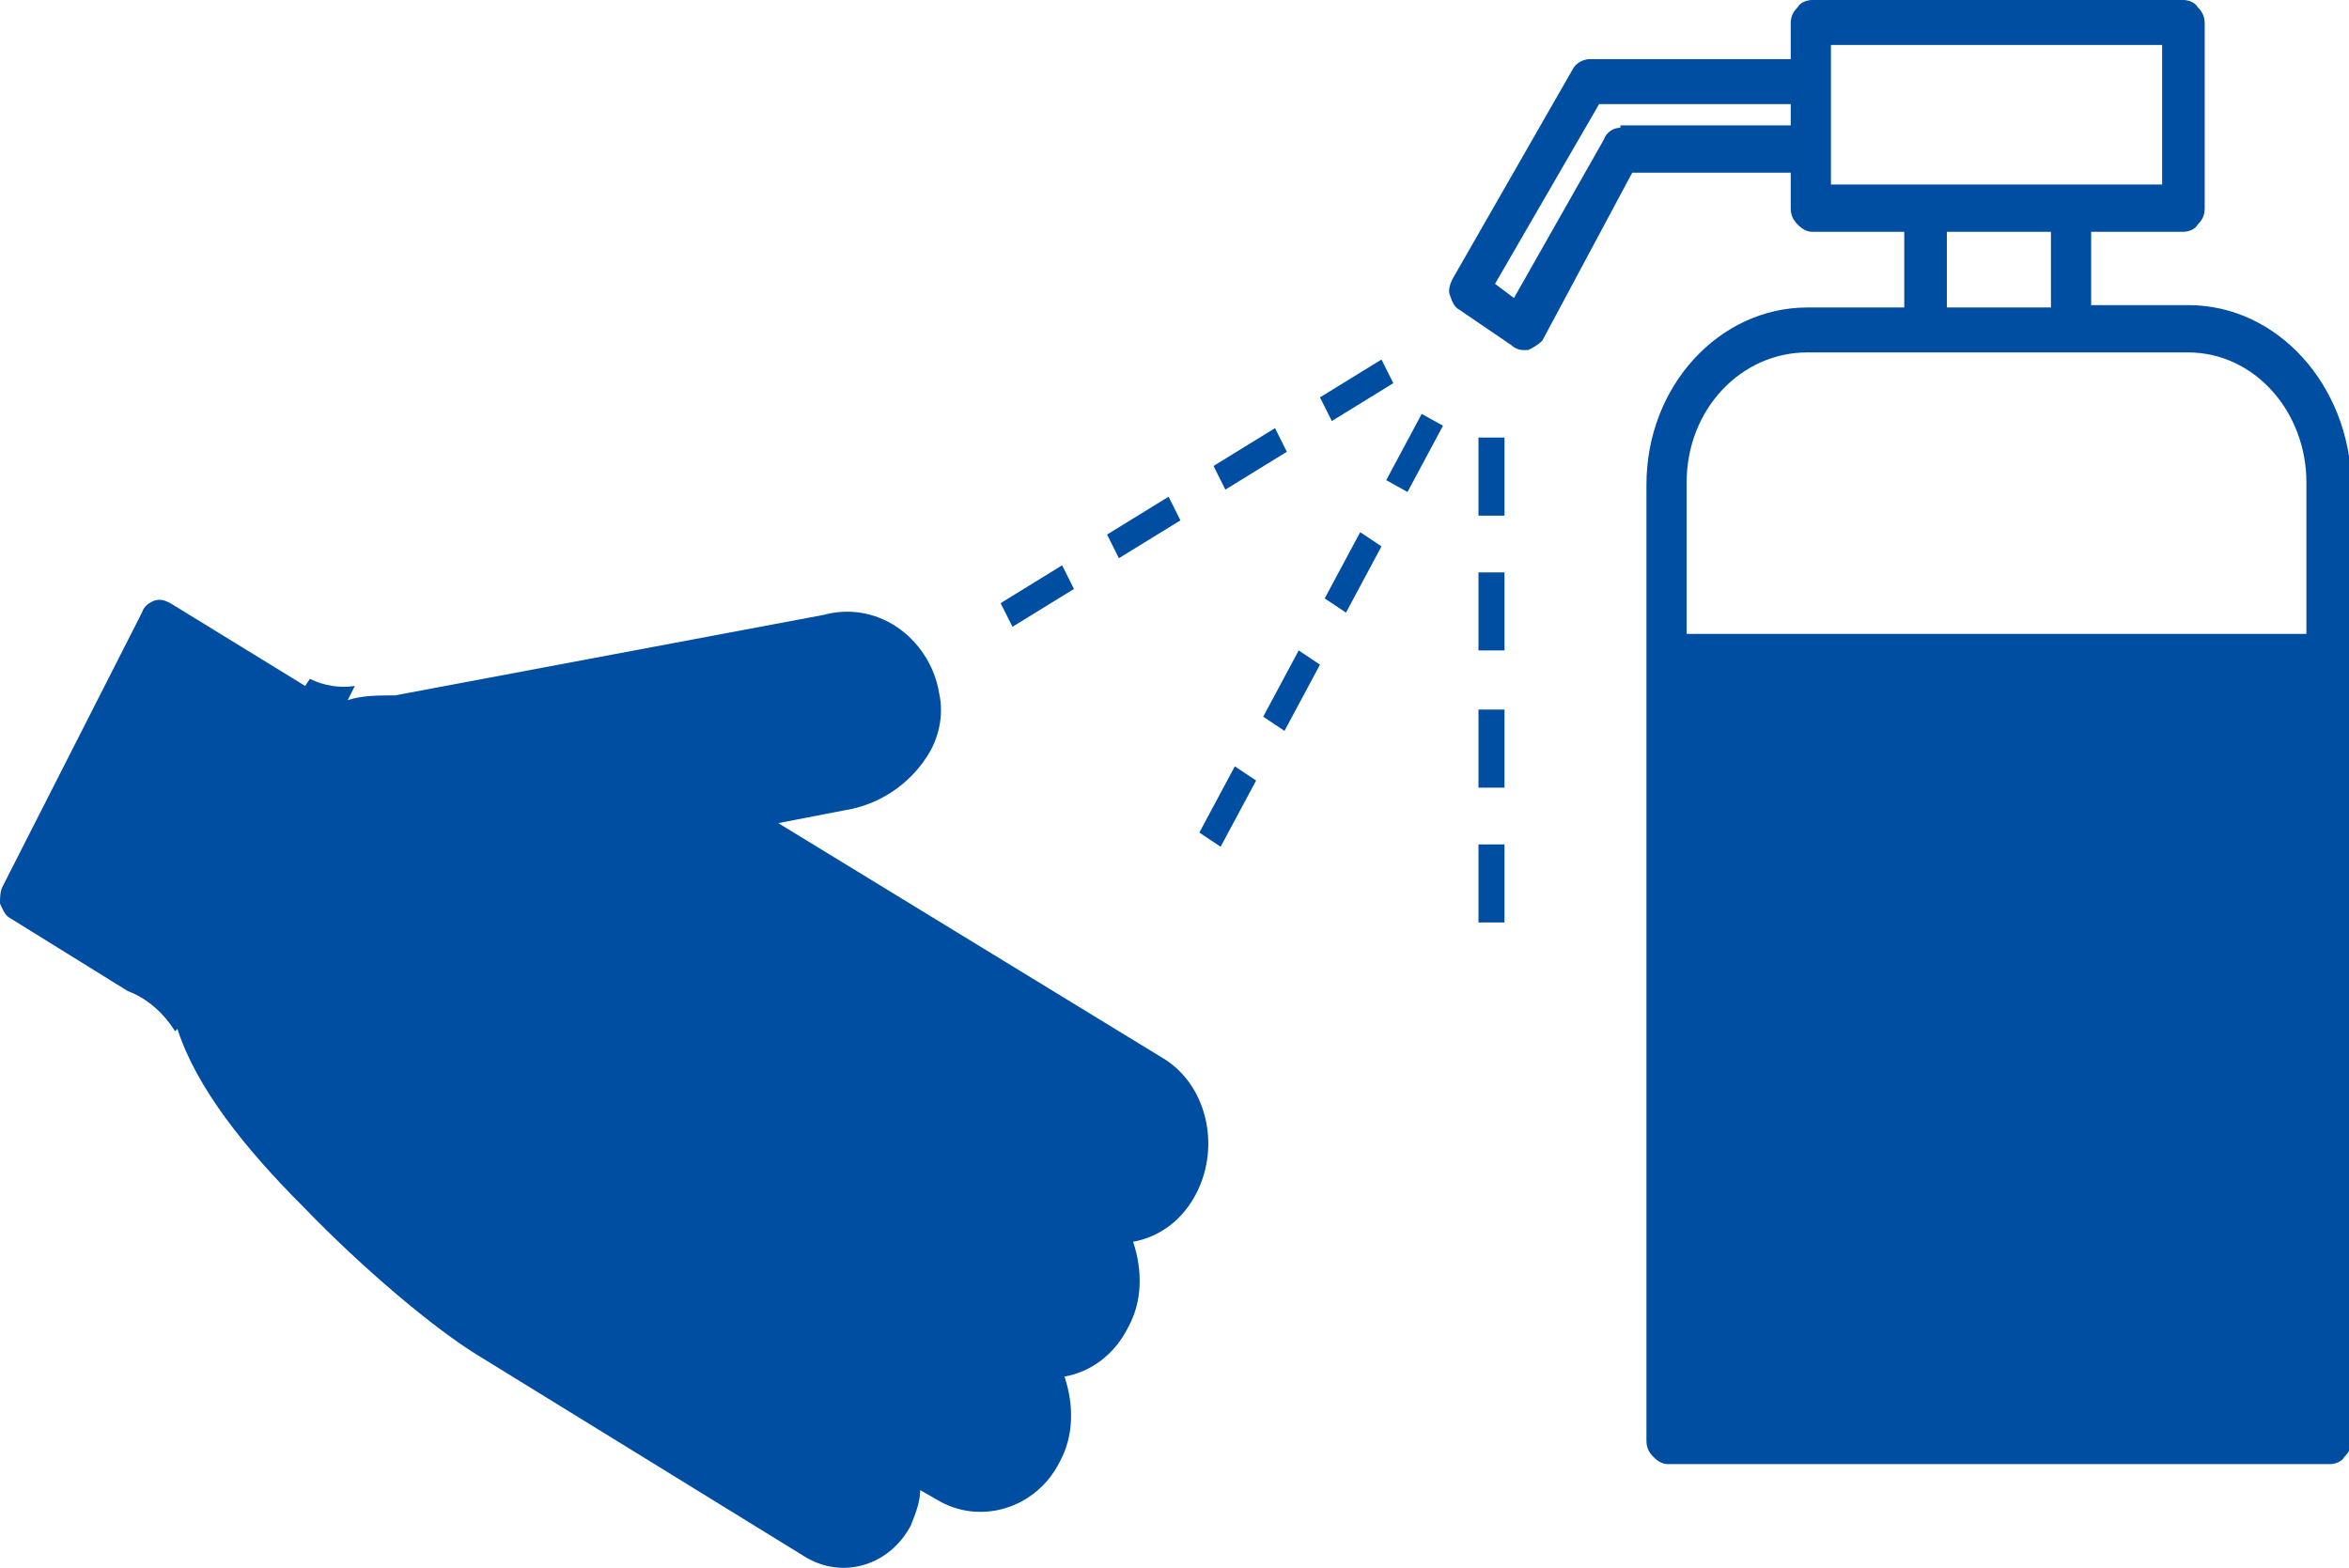<?xml version="1.0" encoding="utf-8"?>
<!-- Generator: Adobe Illustrator 27.1.1, SVG Export Plug-In . SVG Version: 6.00 Build 0)  -->
<svg version="1.1" id="レイヤー_1" xmlns="http://www.w3.org/2000/svg" xmlns:xlink="http://www.w3.org/1999/xlink" x="0px"
	 y="0px" viewBox="0 0 99.3 66.3" style="enable-background:new 0 0 99.3 66.3;" xml:space="preserve">
<style type="text/css">
	.st0{fill:#004EA2;}
</style>
<g>
	<g>
		<g>
			<path class="st0" d="M62.5,39v-3.3h1.1V39H62.5L62.5,39z M62.5,33.3V30h1.1v3.3H62.5L62.5,33.3z M62.5,27.5v-3.3h1.1v3.3H62.5
				L62.5,27.5z M62.5,21.8v-3.3h1.1v3.3H62.5L62.5,21.8z"/>
			<path class="st0" d="M50.7,35.2l1.5-2.8l0.9,0.6l-1.5,2.8L50.7,35.2L50.7,35.2z M53.4,30.3l1.5-2.8l0.9,0.6l-1.5,2.8L53.4,30.3
				L53.4,30.3z M56,25.3l1.5-2.8l0.9,0.6l-1.5,2.8L56,25.3L56,25.3z M58.6,20.3l1.5-2.8L61,18l-1.5,2.8L58.6,20.3L58.6,20.3z"/>
			<path class="st0" d="M42.3,25.5l2.6-1.6l0.5,1l-2.6,1.6L42.3,25.5L42.3,25.5z M46.8,22.6l2.6-1.6l0.5,1l-2.6,1.6L46.8,22.6
				L46.8,22.6z M51.3,19.7l2.6-1.6l0.5,1l-2.6,1.6L51.3,19.7L51.3,19.7z M55.8,16.8l2.6-1.6l0.5,1l-2.6,1.6L55.8,16.8L55.8,16.8z"/>
			<path class="st0" d="M92.5,12.9h-4.1V9.8h3.9c0.2,0,0.5-0.1,0.6-0.3c0.2-0.2,0.3-0.4,0.3-0.7V1c0-0.3-0.1-0.5-0.3-0.7
				C92.8,0.1,92.5,0,92.3,0H76.6c-0.2,0-0.5,0.1-0.6,0.3c-0.2,0.2-0.3,0.4-0.3,0.7v1.5h-8.5c-0.3,0-0.6,0.2-0.7,0.4l-5.1,8.9
				c-0.1,0.2-0.2,0.5-0.1,0.7c0.1,0.3,0.2,0.5,0.4,0.6l2.2,1.5c0.1,0.1,0.3,0.2,0.5,0.2c0.1,0,0.1,0,0.2,0c0.2-0.1,0.4-0.2,0.6-0.4
				L69,7.3h6.7v1.5c0,0.3,0.1,0.5,0.3,0.7c0.2,0.2,0.4,0.3,0.6,0.3h3.9v3.2h-4.1c-3.7,0-6.8,3.3-6.8,7.5v40.4c0,0.3,0.1,0.5,0.3,0.7
				c0.2,0.2,0.4,0.3,0.6,0.3h28c0.2,0,0.5-0.1,0.6-0.3c0.2-0.2,0.3-0.4,0.3-0.7V20.4C99.3,16.3,96.3,12.9,92.5,12.9z M68.5,5.4
				c-0.3,0-0.6,0.2-0.7,0.5l-3.8,6.7L63.2,12l4.4-7.6h8.1v0.9H68.5z M77.4,1.9h14v5.9h-14V1.9z M82.3,9.8h4.4l0,3.2h-4.4V9.8z
				 M76.4,14.9h16.1c2.8,0,5,2.5,5,5.5l0,6.4H71.3v-6.4C71.3,17.3,73.6,14.9,76.4,14.9z"/>
		</g>
	</g>
	<path class="st0" d="M38.5,64.5c0.2-0.5,0.4-1,0.4-1.5l0.7,0.4c1.8,1.1,4.2,0.4,5.2-1.6c0.6-1.1,0.6-2.4,0.2-3.6
		c1.1-0.2,2.1-0.9,2.7-2.1c0.6-1.1,0.6-2.4,0.2-3.6c1.1-0.2,2.1-0.9,2.7-2.1c1-2,0.4-4.6-1.5-5.7l-16.2-9.9l3.1-0.6
		c1.4-0.3,2.6-1.2,3.3-2.4c0.4-0.7,0.6-1.6,0.4-2.5c-0.2-1.2-0.9-2.2-1.8-2.8c-0.9-0.6-2-0.8-3.1-0.5l-18.1,3.4c-0.7,0-1.4,0-2,0.2
		l0.3-0.6c-0.6,0.1-1.3,0-1.9-0.3L12.9,29l-5.7-3.5c-0.2-0.1-0.4-0.2-0.7-0.1c-0.2,0.1-0.4,0.2-0.5,0.5L0.1,37.5C0,37.7,0,38,0,38.2
		c0.1,0.2,0.2,0.5,0.4,0.6l5,3.1c0.8,0.3,1.5,0.9,2,1.7l0.1-0.1c0.8,2.5,2.9,5.1,5.3,7.5c2.6,2.7,5.6,5.2,7.4,6.3l13.8,8.5
		C35.6,66.8,37.6,66.2,38.5,64.5z"/>
</g>
</svg>
